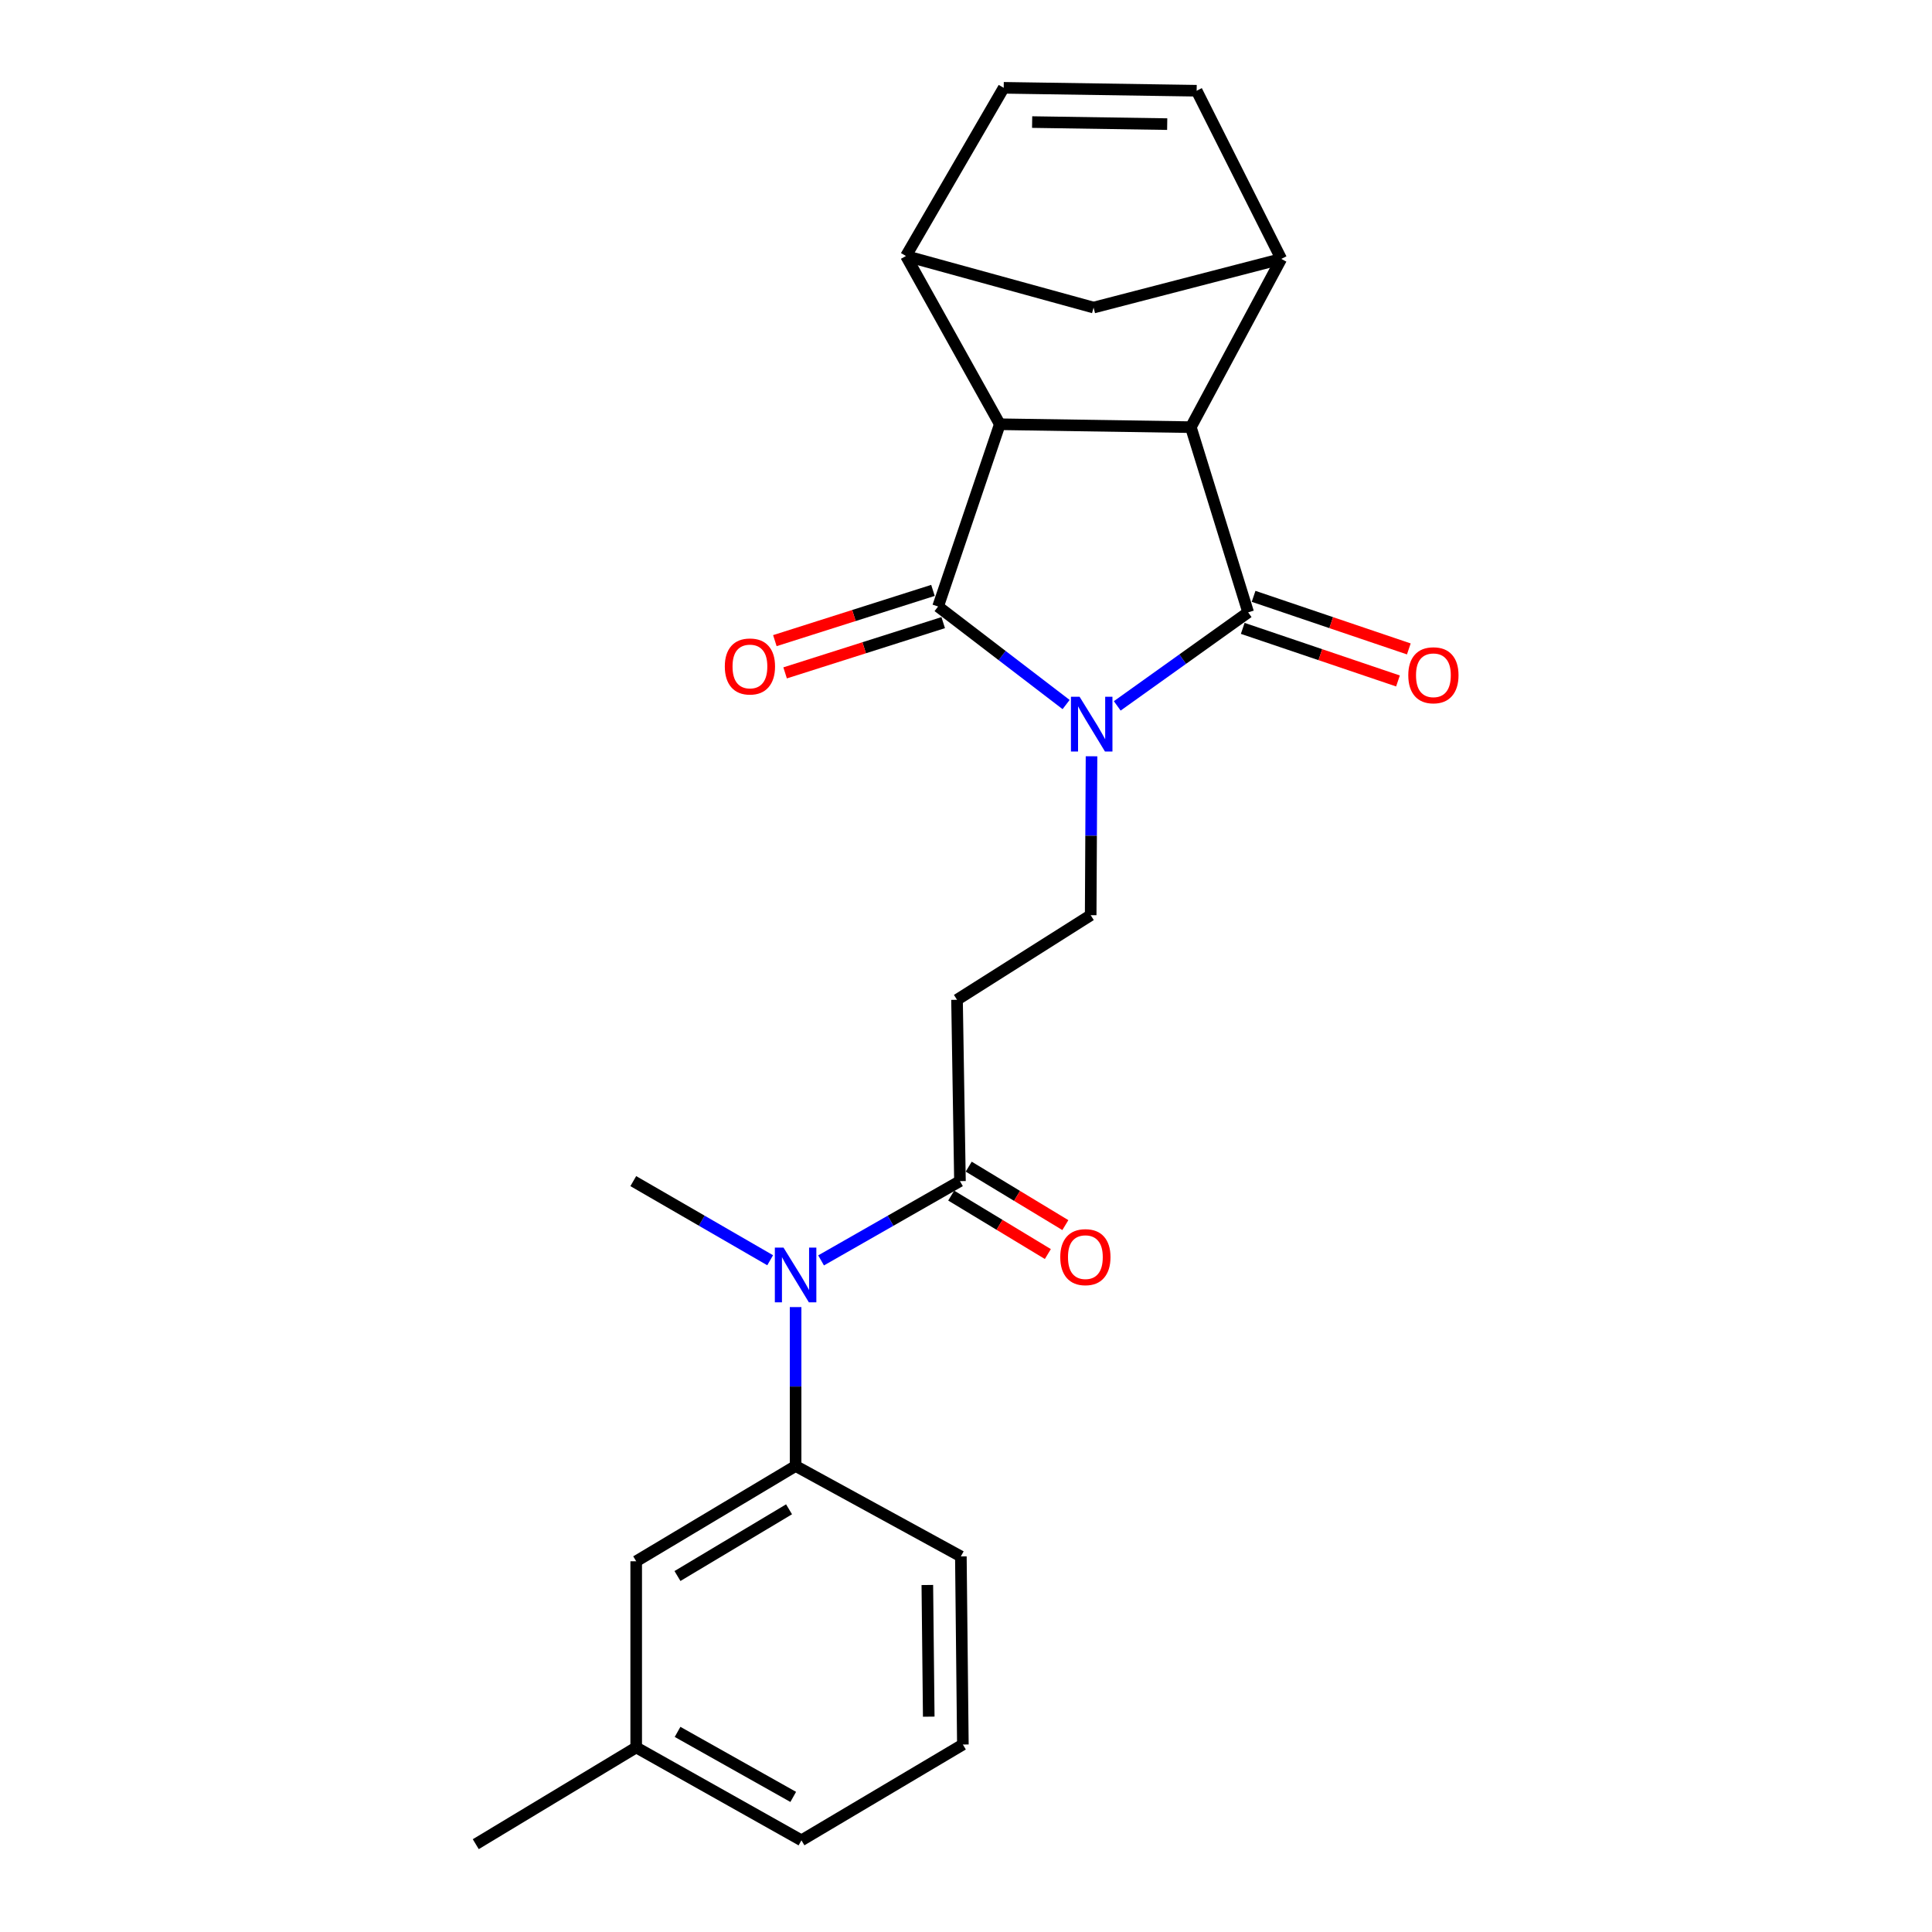 <?xml version='1.0' encoding='iso-8859-1'?>
<svg version='1.1' baseProfile='full'
              xmlns='http://www.w3.org/2000/svg'
                      xmlns:rdkit='http://www.rdkit.org/xml'
                      xmlns:xlink='http://www.w3.org/1999/xlink'
                  xml:space='preserve'
width='1000px' height='1000px' viewBox='0 0 1000 1000'>
<!-- END OF HEADER -->
<rect style='opacity:1.0;fill:#FFFFFF;stroke:none' width='1000' height='1000' x='0' y='0'> </rect>
<path class='bond-0' d='M 551.816,364.672 L 518.683,339.302' style='fill:none;fill-rule:evenodd;stroke:#0000FF;stroke-width:6px;stroke-linecap:butt;stroke-linejoin:miter;stroke-opacity:1' />
<path class='bond-0' d='M 518.683,339.302 L 485.551,313.931' style='fill:none;fill-rule:evenodd;stroke:#000000;stroke-width:6px;stroke-linecap:butt;stroke-linejoin:miter;stroke-opacity:1' />
<path class='bond-1' d='M 578.288,365.363 L 612.167,341.159' style='fill:none;fill-rule:evenodd;stroke:#0000FF;stroke-width:6px;stroke-linecap:butt;stroke-linejoin:miter;stroke-opacity:1' />
<path class='bond-1' d='M 612.167,341.159 L 646.047,316.956' style='fill:none;fill-rule:evenodd;stroke:#000000;stroke-width:6px;stroke-linecap:butt;stroke-linejoin:miter;stroke-opacity:1' />
<path class='bond-6' d='M 564.971,391.445 L 564.753,432.571' style='fill:none;fill-rule:evenodd;stroke:#0000FF;stroke-width:6px;stroke-linecap:butt;stroke-linejoin:miter;stroke-opacity:1' />
<path class='bond-6' d='M 564.753,432.571 L 564.534,473.698' style='fill:none;fill-rule:evenodd;stroke:#000000;stroke-width:6px;stroke-linecap:butt;stroke-linejoin:miter;stroke-opacity:1' />
<path class='bond-2' d='M 485.551,313.931 L 517.504,219.588' style='fill:none;fill-rule:evenodd;stroke:#000000;stroke-width:6px;stroke-linecap:butt;stroke-linejoin:miter;stroke-opacity:1' />
<path class='bond-14' d='M 482.899,305.588 L 441.983,318.592' style='fill:none;fill-rule:evenodd;stroke:#000000;stroke-width:6px;stroke-linecap:butt;stroke-linejoin:miter;stroke-opacity:1' />
<path class='bond-14' d='M 441.983,318.592 L 401.066,331.596' style='fill:none;fill-rule:evenodd;stroke:#FF0000;stroke-width:6px;stroke-linecap:butt;stroke-linejoin:miter;stroke-opacity:1' />
<path class='bond-14' d='M 488.202,322.274 L 447.286,335.278' style='fill:none;fill-rule:evenodd;stroke:#000000;stroke-width:6px;stroke-linecap:butt;stroke-linejoin:miter;stroke-opacity:1' />
<path class='bond-14' d='M 447.286,335.278 L 406.37,348.282' style='fill:none;fill-rule:evenodd;stroke:#FF0000;stroke-width:6px;stroke-linecap:butt;stroke-linejoin:miter;stroke-opacity:1' />
<path class='bond-3' d='M 646.047,316.956 L 616.379,221.096' style='fill:none;fill-rule:evenodd;stroke:#000000;stroke-width:6px;stroke-linecap:butt;stroke-linejoin:miter;stroke-opacity:1' />
<path class='bond-15' d='M 643.238,325.248 L 683.413,338.857' style='fill:none;fill-rule:evenodd;stroke:#000000;stroke-width:6px;stroke-linecap:butt;stroke-linejoin:miter;stroke-opacity:1' />
<path class='bond-15' d='M 683.413,338.857 L 723.587,352.465' style='fill:none;fill-rule:evenodd;stroke:#FF0000;stroke-width:6px;stroke-linecap:butt;stroke-linejoin:miter;stroke-opacity:1' />
<path class='bond-15' d='M 648.856,308.665 L 689.03,322.274' style='fill:none;fill-rule:evenodd;stroke:#000000;stroke-width:6px;stroke-linecap:butt;stroke-linejoin:miter;stroke-opacity:1' />
<path class='bond-15' d='M 689.03,322.274 L 729.205,335.882' style='fill:none;fill-rule:evenodd;stroke:#FF0000;stroke-width:6px;stroke-linecap:butt;stroke-linejoin:miter;stroke-opacity:1' />
<path class='bond-4' d='M 517.504,219.588 L 468.937,132.502' style='fill:none;fill-rule:evenodd;stroke:#000000;stroke-width:6px;stroke-linecap:butt;stroke-linejoin:miter;stroke-opacity:1' />
<path class='bond-24' d='M 517.504,219.588 L 616.379,221.096' style='fill:none;fill-rule:evenodd;stroke:#000000;stroke-width:6px;stroke-linecap:butt;stroke-linejoin:miter;stroke-opacity:1' />
<path class='bond-5' d='M 616.379,221.096 L 663.176,134.01' style='fill:none;fill-rule:evenodd;stroke:#000000;stroke-width:6px;stroke-linecap:butt;stroke-linejoin:miter;stroke-opacity:1' />
<path class='bond-10' d='M 468.937,132.502 L 519.517,45.455' style='fill:none;fill-rule:evenodd;stroke:#000000;stroke-width:6px;stroke-linecap:butt;stroke-linejoin:miter;stroke-opacity:1' />
<path class='bond-25' d='M 468.937,132.502 L 566.032,159.193' style='fill:none;fill-rule:evenodd;stroke:#000000;stroke-width:6px;stroke-linecap:butt;stroke-linejoin:miter;stroke-opacity:1' />
<path class='bond-11' d='M 663.176,134.01 L 619.385,46.962' style='fill:none;fill-rule:evenodd;stroke:#000000;stroke-width:6px;stroke-linecap:butt;stroke-linejoin:miter;stroke-opacity:1' />
<path class='bond-12' d='M 663.176,134.01 L 566.032,159.193' style='fill:none;fill-rule:evenodd;stroke:#000000;stroke-width:6px;stroke-linecap:butt;stroke-linejoin:miter;stroke-opacity:1' />
<path class='bond-9' d='M 564.534,473.698 L 495.355,517.489' style='fill:none;fill-rule:evenodd;stroke:#000000;stroke-width:6px;stroke-linecap:butt;stroke-linejoin:miter;stroke-opacity:1' />
<path class='bond-7' d='M 496.873,611.346 L 495.355,517.489' style='fill:none;fill-rule:evenodd;stroke:#000000;stroke-width:6px;stroke-linecap:butt;stroke-linejoin:miter;stroke-opacity:1' />
<path class='bond-8' d='M 496.873,611.346 L 460.931,631.865' style='fill:none;fill-rule:evenodd;stroke:#000000;stroke-width:6px;stroke-linecap:butt;stroke-linejoin:miter;stroke-opacity:1' />
<path class='bond-8' d='M 460.931,631.865 L 424.989,652.383' style='fill:none;fill-rule:evenodd;stroke:#0000FF;stroke-width:6px;stroke-linecap:butt;stroke-linejoin:miter;stroke-opacity:1' />
<path class='bond-17' d='M 492.342,618.836 L 517.353,633.965' style='fill:none;fill-rule:evenodd;stroke:#000000;stroke-width:6px;stroke-linecap:butt;stroke-linejoin:miter;stroke-opacity:1' />
<path class='bond-17' d='M 517.353,633.965 L 542.364,649.094' style='fill:none;fill-rule:evenodd;stroke:#FF0000;stroke-width:6px;stroke-linecap:butt;stroke-linejoin:miter;stroke-opacity:1' />
<path class='bond-17' d='M 501.404,603.855 L 526.415,618.984' style='fill:none;fill-rule:evenodd;stroke:#000000;stroke-width:6px;stroke-linecap:butt;stroke-linejoin:miter;stroke-opacity:1' />
<path class='bond-17' d='M 526.415,618.984 L 551.425,634.112' style='fill:none;fill-rule:evenodd;stroke:#FF0000;stroke-width:6px;stroke-linecap:butt;stroke-linejoin:miter;stroke-opacity:1' />
<path class='bond-13' d='M 411.8,676.545 L 411.8,717.667' style='fill:none;fill-rule:evenodd;stroke:#0000FF;stroke-width:6px;stroke-linecap:butt;stroke-linejoin:miter;stroke-opacity:1' />
<path class='bond-13' d='M 411.8,717.667 L 411.8,758.788' style='fill:none;fill-rule:evenodd;stroke:#000000;stroke-width:6px;stroke-linecap:butt;stroke-linejoin:miter;stroke-opacity:1' />
<path class='bond-20' d='M 398.634,652.302 L 363.211,631.824' style='fill:none;fill-rule:evenodd;stroke:#0000FF;stroke-width:6px;stroke-linecap:butt;stroke-linejoin:miter;stroke-opacity:1' />
<path class='bond-20' d='M 363.211,631.824 L 327.787,611.346' style='fill:none;fill-rule:evenodd;stroke:#000000;stroke-width:6px;stroke-linecap:butt;stroke-linejoin:miter;stroke-opacity:1' />
<path class='bond-26' d='M 519.517,45.455 L 619.385,46.962' style='fill:none;fill-rule:evenodd;stroke:#000000;stroke-width:6px;stroke-linecap:butt;stroke-linejoin:miter;stroke-opacity:1' />
<path class='bond-26' d='M 534.233,63.187 L 604.141,64.243' style='fill:none;fill-rule:evenodd;stroke:#000000;stroke-width:6px;stroke-linecap:butt;stroke-linejoin:miter;stroke-opacity:1' />
<path class='bond-16' d='M 411.8,758.788 L 329.295,808.114' style='fill:none;fill-rule:evenodd;stroke:#000000;stroke-width:6px;stroke-linecap:butt;stroke-linejoin:miter;stroke-opacity:1' />
<path class='bond-16' d='M 408.409,781.215 L 350.655,815.743' style='fill:none;fill-rule:evenodd;stroke:#000000;stroke-width:6px;stroke-linecap:butt;stroke-linejoin:miter;stroke-opacity:1' />
<path class='bond-19' d='M 411.8,758.788 L 497.34,805.595' style='fill:none;fill-rule:evenodd;stroke:#000000;stroke-width:6px;stroke-linecap:butt;stroke-linejoin:miter;stroke-opacity:1' />
<path class='bond-18' d='M 329.295,808.114 L 329.295,904.471' style='fill:none;fill-rule:evenodd;stroke:#000000;stroke-width:6px;stroke-linecap:butt;stroke-linejoin:miter;stroke-opacity:1' />
<path class='bond-23' d='M 329.295,904.471 L 246.255,954.545' style='fill:none;fill-rule:evenodd;stroke:#000000;stroke-width:6px;stroke-linecap:butt;stroke-linejoin:miter;stroke-opacity:1' />
<path class='bond-27' d='M 329.295,904.471 L 414.825,952.551' style='fill:none;fill-rule:evenodd;stroke:#000000;stroke-width:6px;stroke-linecap:butt;stroke-linejoin:miter;stroke-opacity:1' />
<path class='bond-27' d='M 350.704,896.42 L 410.575,930.077' style='fill:none;fill-rule:evenodd;stroke:#000000;stroke-width:6px;stroke-linecap:butt;stroke-linejoin:miter;stroke-opacity:1' />
<path class='bond-21' d='M 497.34,805.595 L 498.381,902.963' style='fill:none;fill-rule:evenodd;stroke:#000000;stroke-width:6px;stroke-linecap:butt;stroke-linejoin:miter;stroke-opacity:1' />
<path class='bond-21' d='M 479.988,820.387 L 480.717,888.545' style='fill:none;fill-rule:evenodd;stroke:#000000;stroke-width:6px;stroke-linecap:butt;stroke-linejoin:miter;stroke-opacity:1' />
<path class='bond-22' d='M 498.381,902.963 L 414.825,952.551' style='fill:none;fill-rule:evenodd;stroke:#000000;stroke-width:6px;stroke-linecap:butt;stroke-linejoin:miter;stroke-opacity:1' />
<path  class='atom-0' d='M 558.8 360.653
L 568.08 375.653
Q 569 377.133, 570.48 379.813
Q 571.96 382.493, 572.04 382.653
L 572.04 360.653
L 575.8 360.653
L 575.8 388.973
L 571.92 388.973
L 561.96 372.573
Q 560.8 370.653, 559.56 368.453
Q 558.36 366.253, 558 365.573
L 558 388.973
L 554.32 388.973
L 554.32 360.653
L 558.8 360.653
' fill='#0000FF'/>
<path  class='atom-9' d='M 405.54 645.753
L 414.82 660.753
Q 415.74 662.233, 417.22 664.913
Q 418.7 667.593, 418.78 667.753
L 418.78 645.753
L 422.54 645.753
L 422.54 674.073
L 418.66 674.073
L 408.7 657.673
Q 407.54 655.753, 406.3 653.553
Q 405.1 651.353, 404.74 650.673
L 404.74 674.073
L 401.06 674.073
L 401.06 645.753
L 405.54 645.753
' fill='#0000FF'/>
<path  class='atom-15' d='M 375.163 344.963
Q 375.163 338.163, 378.523 334.363
Q 381.883 330.563, 388.163 330.563
Q 394.443 330.563, 397.803 334.363
Q 401.163 338.163, 401.163 344.963
Q 401.163 351.843, 397.763 355.763
Q 394.363 359.643, 388.163 359.643
Q 381.923 359.643, 378.523 355.763
Q 375.163 351.883, 375.163 344.963
M 388.163 356.443
Q 392.483 356.443, 394.803 353.563
Q 397.163 350.643, 397.163 344.963
Q 397.163 339.403, 394.803 336.603
Q 392.483 333.763, 388.163 333.763
Q 383.843 333.763, 381.483 336.563
Q 379.163 339.363, 379.163 344.963
Q 379.163 350.683, 381.483 353.563
Q 383.843 356.443, 388.163 356.443
' fill='#FF0000'/>
<path  class='atom-16' d='M 728.927 349.515
Q 728.927 342.715, 732.287 338.915
Q 735.647 335.115, 741.927 335.115
Q 748.207 335.115, 751.567 338.915
Q 754.927 342.715, 754.927 349.515
Q 754.927 356.395, 751.527 360.315
Q 748.127 364.195, 741.927 364.195
Q 735.687 364.195, 732.287 360.315
Q 728.927 356.435, 728.927 349.515
M 741.927 360.995
Q 746.247 360.995, 748.567 358.115
Q 750.927 355.195, 750.927 349.515
Q 750.927 343.955, 748.567 341.155
Q 746.247 338.315, 741.927 338.315
Q 737.607 338.315, 735.247 341.115
Q 732.927 343.915, 732.927 349.515
Q 732.927 355.235, 735.247 358.115
Q 737.607 360.995, 741.927 360.995
' fill='#FF0000'/>
<path  class='atom-18' d='M 548.791 650.694
Q 548.791 643.894, 552.151 640.094
Q 555.511 636.294, 561.791 636.294
Q 568.071 636.294, 571.431 640.094
Q 574.791 643.894, 574.791 650.694
Q 574.791 657.574, 571.391 661.494
Q 567.991 665.374, 561.791 665.374
Q 555.551 665.374, 552.151 661.494
Q 548.791 657.614, 548.791 650.694
M 561.791 662.174
Q 566.111 662.174, 568.431 659.294
Q 570.791 656.374, 570.791 650.694
Q 570.791 645.134, 568.431 642.334
Q 566.111 639.494, 561.791 639.494
Q 557.471 639.494, 555.111 642.294
Q 552.791 645.094, 552.791 650.694
Q 552.791 656.414, 555.111 659.294
Q 557.471 662.174, 561.791 662.174
' fill='#FF0000'/>
</svg>

